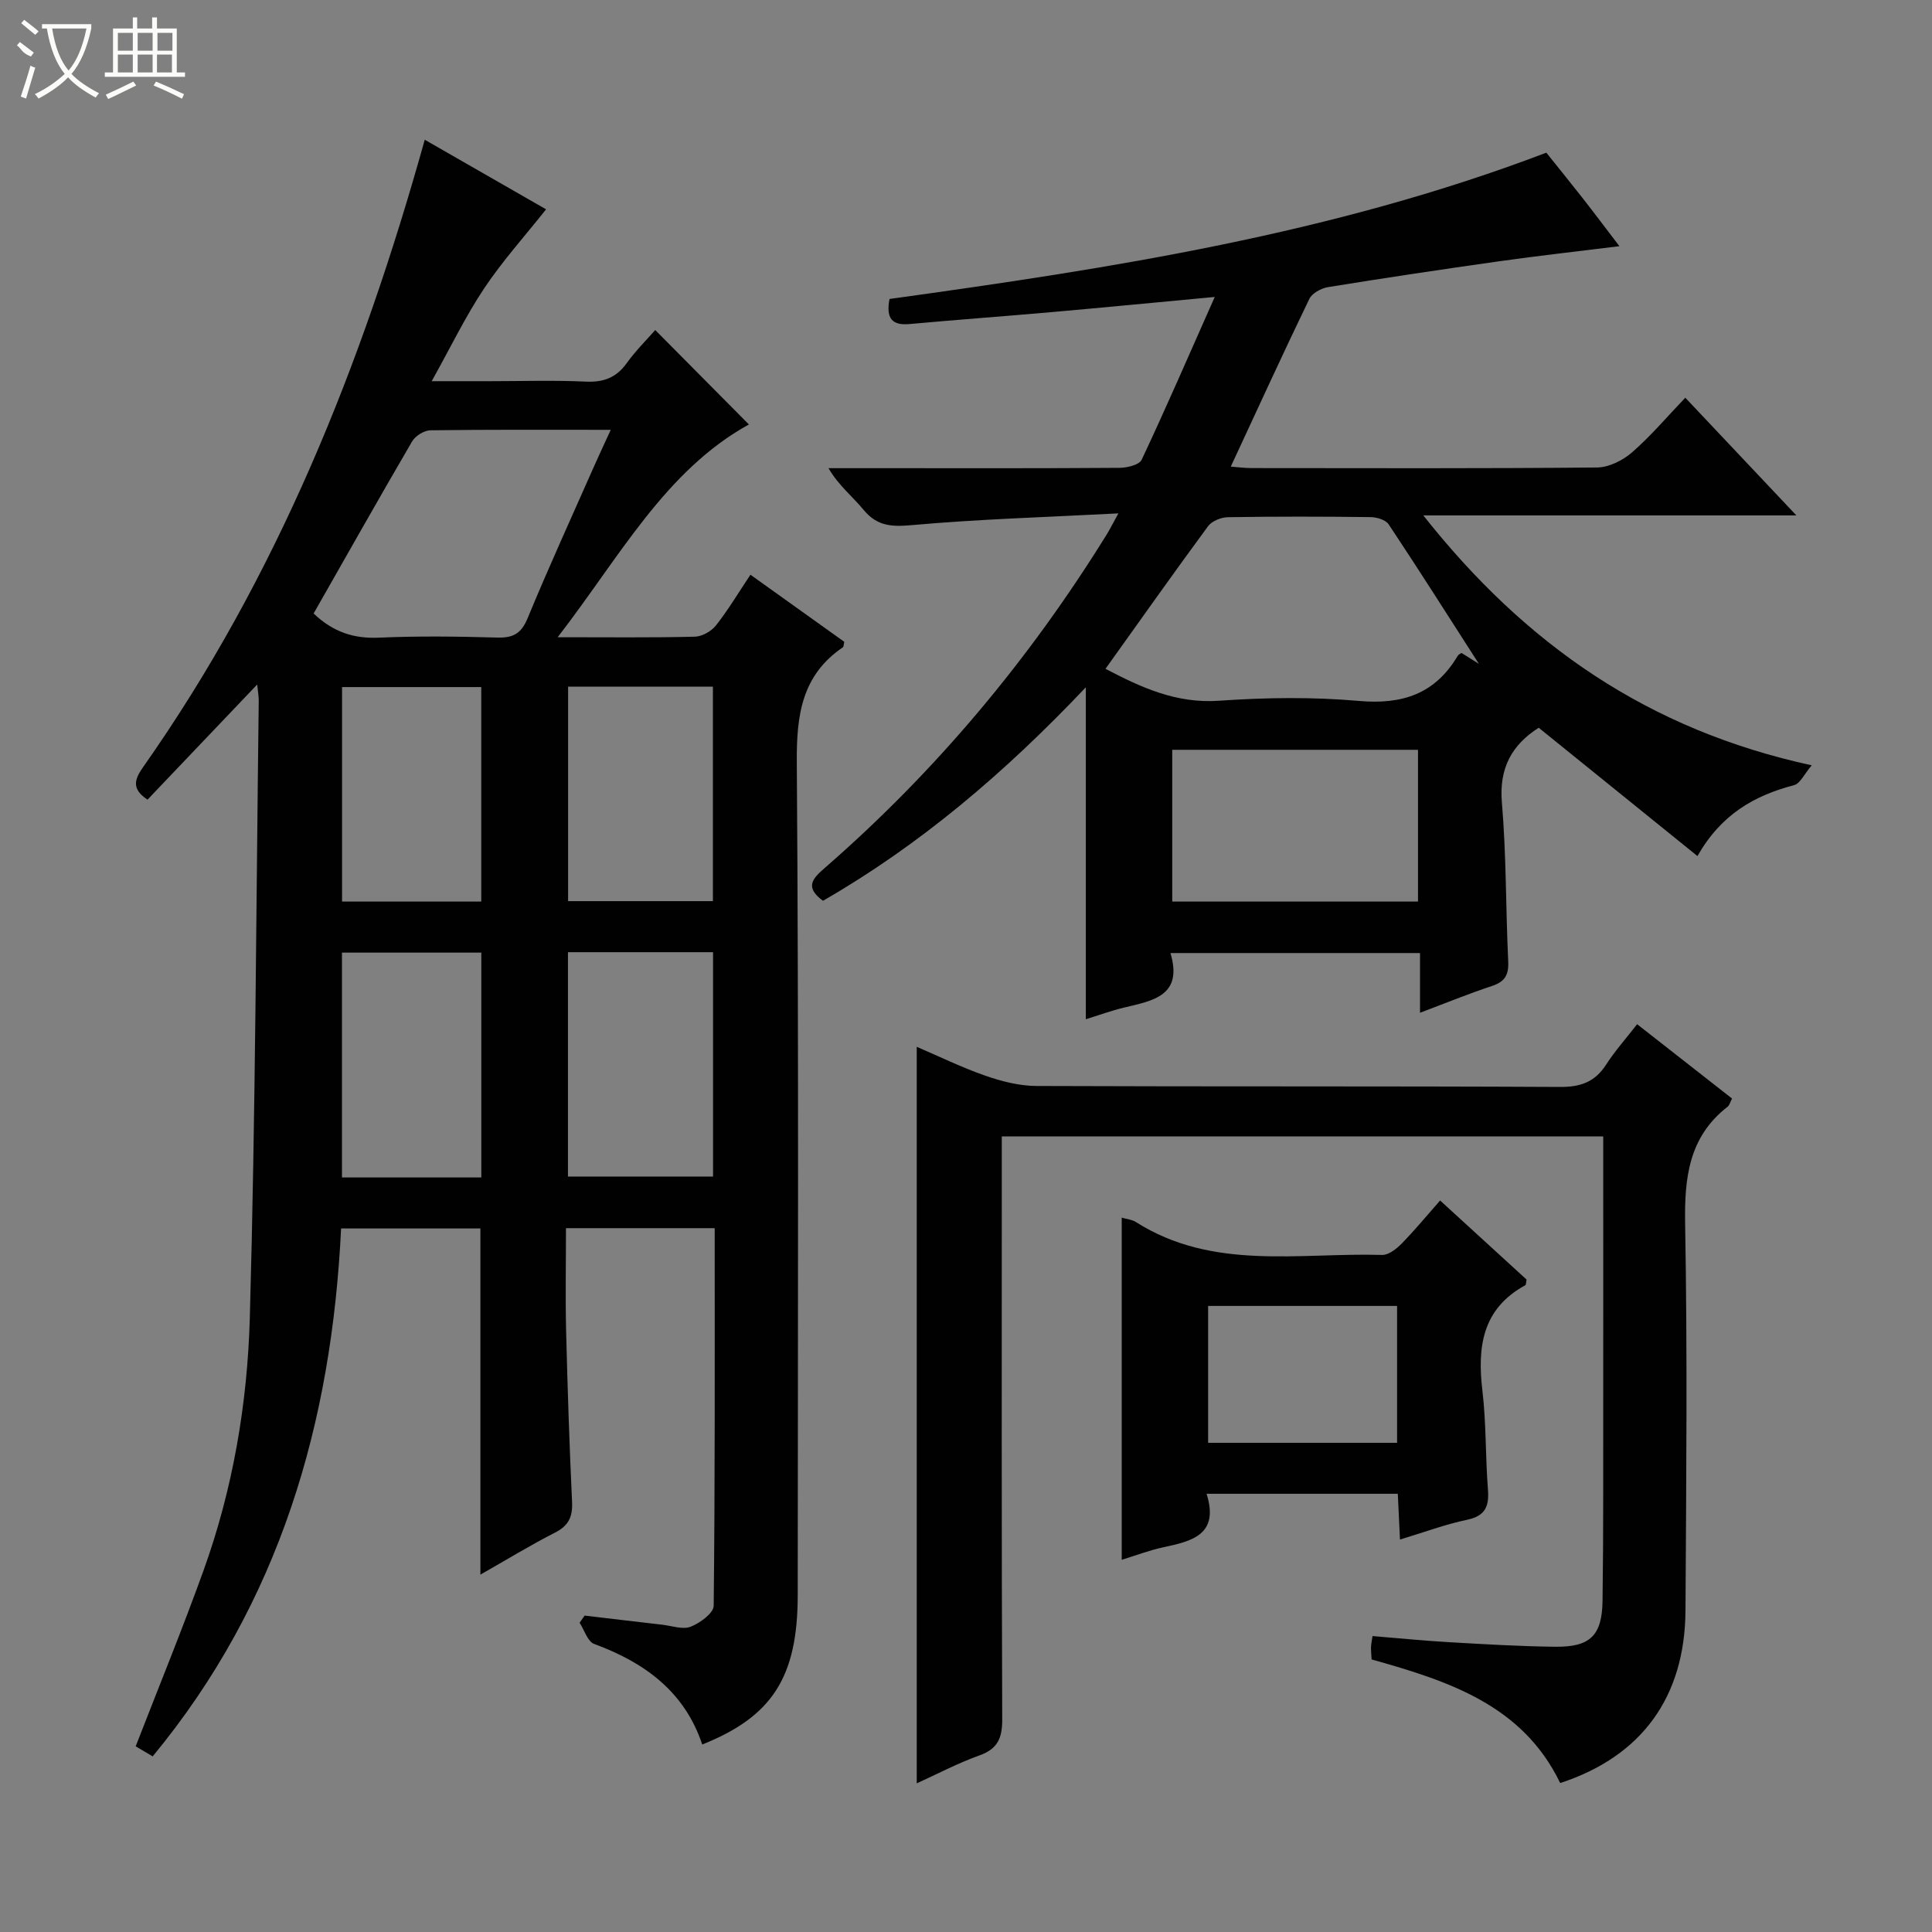 <svg enable-background="new 0 0 400 400" viewBox="0 0 400 400" xmlns="http://www.w3.org/2000/svg"><rect x="0" y="0" width="400" height="400" fill="#808080" stroke="none"/><g fill="#010102"><path d="m115.46 131.93c10.43 0 19.43.11 28.41-.11 1.5-.04 3.42-1.13 4.37-2.34 2.56-3.25 4.69-6.84 7.13-10.49 6.6 4.72 13.05 9.33 19.43 13.89-.14.57-.11 1-.29 1.13-8.52 5.81-9.61 14.04-9.54 23.78.41 57.48.22 114.97.19 172.45-.01 16.95-5.23 25.14-19.77 30.94-3.65-10.95-11.93-16.98-22.38-20.82-1.36-.5-2.02-2.88-3.01-4.39.35-.49.69-.98 1.04-1.48 5.36.63 10.72 1.28 16.08 1.89 1.98.23 4.23 1.06 5.88.41 1.93-.75 4.74-2.81 4.76-4.33.29-25.96.21-51.92.21-78.18-10.25 0-20.16 0-30.79 0 0 7.1-.14 14.21.03 21.3.29 11.81.68 23.62 1.23 35.42.14 3.04-.72 4.87-3.51 6.3-5.16 2.63-10.11 5.67-15.47 8.71 0-24.03 0-47.67 0-71.67-9.27 0-18.83 0-28.84 0-1.94 40.21-12.67 77.41-39.01 109.3-1.36-.8-2.57-1.52-3.52-2.08 4.79-12.34 9.69-24.3 14.06-36.44 6.07-16.85 9.07-34.51 9.57-52.23 1.19-42.6 1.31-85.22 1.85-127.84.01-.79-.14-1.58-.32-3.33-7.94 8.33-15.3 16.06-22.71 23.84-3.23-2.14-2.81-4.06-.94-6.7 27.71-39.36 45.31-83.24 58.34-129.93 8.18 4.69 16.72 9.59 25.12 14.41-4.4 5.55-9.03 10.68-12.83 16.38-3.85 5.77-6.88 12.08-10.85 19.2h11.93c6.66 0 13.34-.22 19.99.09 3.7.17 6.33-.84 8.49-3.87 1.83-2.55 4.09-4.78 5.87-6.81 6.54 6.6 12.93 13.04 19.39 19.55-17.35 9.58-26.76 27.46-39.59 44.05zm-50.53-4.91c4.1 3.89 8.37 5.23 13.53 5 8.14-.36 16.32-.25 24.47-.02 3.28.09 4.98-.79 6.3-3.99 4.37-10.58 9.14-21 13.77-31.48 1.04-2.35 2.14-4.68 3.45-7.54-13.05 0-25.2-.07-37.34.1-1.3.02-3.11 1.15-3.78 2.29-6.87 11.76-13.55 23.62-20.4 35.64zm52.66 70.12v46.45h30.04c0-15.68 0-31.03 0-46.45-10.15 0-19.93 0-30.04 0zm-17.94 46.64c0-15.76 0-31.13 0-46.55-9.79 0-19.23 0-28.85 0v46.55zm17.97-101.61v44.4h29.98c0-15.04 0-29.72 0-44.4-10.17 0-19.95 0-29.98 0zm-46.8.08v44.41h28.82c0-14.99 0-29.7 0-44.41-9.8 0-19.24 0-28.82 0z"/><path d="m224.81 211.02c0-22.67 0-44.85 0-68.72-16.94 17.87-34.41 32.67-54.42 44.2-3.83-2.82-2.17-4.59.31-6.75 23.03-20.03 42.39-43.19 58.45-69.12.58-.94 1.08-1.94 2.4-4.34-15.05.79-28.94 1.19-42.75 2.43-4.23.38-7.22.22-10.02-3.18-2.27-2.76-5.16-5.01-7.25-8.61h11.74c16.16 0 32.32.05 48.49-.07 1.59-.01 4.1-.6 4.61-1.67 5.05-10.74 9.77-21.64 15.13-33.71-12.53 1.17-23.21 2.21-33.89 3.15-9.76.86-19.54 1.57-29.3 2.46-3.6.33-4.91-1.14-4.15-5.19 45.8-6.34 91.67-13.41 135.99-30.29 2.28 2.85 4.87 6.03 7.4 9.26 2.45 3.12 4.83 6.3 7.73 10.1-8.69 1.08-16.83 1.99-24.93 3.13-11.82 1.67-23.63 3.44-35.42 5.35-1.41.23-3.29 1.27-3.86 2.46-5.48 11.34-10.72 22.8-16.25 34.7 1.57.12 2.95.3 4.33.3 23.83.02 47.65.1 71.48-.12 2.45-.02 5.33-1.45 7.24-3.11 3.87-3.36 7.21-7.32 11.05-11.34 7.75 8.21 15.01 15.9 23 24.37-25.86 0-50.82 0-77.24 0 21.21 26.83 46.65 44.41 80.42 51.74-1.58 1.85-2.4 3.78-3.64 4.1-8.19 2.15-15.09 6.01-20.02 14.69-11.22-9.07-22.01-17.79-32.87-26.57-5.46 3.49-8.24 8.24-7.62 15.49.93 10.93.79 21.94 1.31 32.91.13 2.79-.7 4.19-3.37 5.07-4.84 1.6-9.57 3.54-14.89 5.54 0-4.46 0-8.25 0-12.36-17.25 0-34.13 0-51.67 0 2.64 8.85-3.62 9.86-9.57 11.28-2.76.66-5.4 1.64-7.95 2.42zm4.07-72.55c7.4 3.88 14.68 7.23 23.52 6.61 9.61-.67 19.36-.81 28.94.04 9.02.8 15.81-1.47 20.47-9.35.15-.26.51-.39.78-.58 1.02.64 2.05 1.28 3.59 2.24-6.47-10.07-12.47-19.54-18.68-28.88-.63-.94-2.49-1.48-3.79-1.49-9.82-.12-19.65-.14-29.47.02-1.41.02-3.33.79-4.12 1.86-7.09 9.62-13.98 19.38-21.24 29.53zm13.82 48.19h50.88c0-10.64 0-21 0-31.42-17.1 0-33.85 0-50.88 0z"/><path d="m189.8 369.22c0-50.9 0-101.4 0-152.49 4.58 1.96 9.29 4.27 14.2 5.98 3.37 1.17 7.02 2.11 10.55 2.13 36.16.15 72.32.01 108.47.2 4.3.02 7.22-1.06 9.53-4.65 1.78-2.77 4.01-5.26 6.4-8.34 6.72 5.27 13.19 10.33 19.65 15.39-.42.82-.54 1.4-.89 1.67-8.09 6.28-8.99 14.76-8.82 24.37.48 26.65.23 53.32.07 79.98-.11 17.92-9.1 30.21-25.94 35.7-7.78-16.16-23.15-21.13-39.04-25.59-.05-.87-.14-1.68-.13-2.49.01-.63.16-1.26.32-2.35 5.41.44 10.65.97 15.9 1.27 7.3.42 14.61.86 21.93.94 7.2.08 9.69-2.28 9.79-9.52.2-14.16.12-28.33.14-42.49.02-16 0-31.99 0-47.99 0-1.79 0-3.59 0-5.66-41.54 0-82.63 0-124.52 0v5.73c0 38.32-.06 76.65.09 114.97.01 3.89-.94 6.12-4.75 7.47-4.48 1.61-8.72 3.86-12.95 5.77z"/><path d="m232.24 252.1c1.07.32 2.13.4 2.92.9 15.94 10.13 33.76 6.32 50.98 6.82 1.34.04 2.96-1.23 4.03-2.32 2.67-2.71 5.09-5.66 7.99-8.95 6.11 5.59 12.06 11.03 17.9 16.37-.12.6-.09 1.07-.26 1.17-8.94 4.88-9.96 12.78-8.88 21.87.8 6.75.61 13.61 1.14 20.39.28 3.51-.52 5.51-4.34 6.31-4.5.94-8.86 2.58-13.87 4.09-.16-3.41-.3-6.31-.45-9.48-13.19 0-26.07 0-39.59 0 2.67 8.5-3.04 9.81-9.01 11.09-2.89.62-5.68 1.7-8.56 2.58 0-23.64 0-46.99 0-70.84zm17.89 46.62h39.12c0-9.61 0-19.01 0-28.34-13.24 0-26.15 0-39.12 0z"/></g><path d="m6.4 11.7c-2-.8-1.9-1.6-2.9-2.3l.6-.7c.9.7 1.9 1.4 2.9 2.2zm-2.1 8.3c.7-2.1 1.4-4.2 2-6.4.2.1.6.3 1 .4-.7 2.3-1.3 4.4-1.9 6.4zm3-12.8c-1.1-.9-2.1-1.7-2.9-2.4l.6-.7c1 .8 2 1.5 3 2.4zm1.4-1.3v-.9h10.2v.9c-.9 4.2-2.3 7.3-4.1 9.4 1.3 1.4 3.2 2.7 5.7 4-.2.2-.4.5-.7.9-2.5-1.4-4.4-2.7-5.7-4.2-1.4 1.5-3.5 3-6.1 4.4 0 0 0 0-.1-.1-.3-.4-.5-.7-.7-.8 2.7-1.3 4.7-2.8 6.2-4.2-1.8-2.2-3-5.3-3.7-9.4zm9.2 0h-7.1c.6 3.8 1.7 6.7 3.4 8.7 1.7-2 2.9-4.8 3.7-8.7z" fill="#fbfcfa"/><path d="m31.6 3.6h.9v2.3h4.1v9.1h1.7v.9h-16.6v-.9h1.7v-9.1h4.1v-2.3h.9v2.3h3.1v-2.3zm-4 13.3.6.8c-1.9.9-3.8 1.9-5.8 2.8-.2-.3-.3-.6-.5-.9 2-.9 3.9-1.8 5.7-2.7zm-3.2-10.1v3.7h3.1v-3.7zm0 4.5v3.7h3.1v-3.7zm4.1-4.5v3.7h3.1v-3.7zm0 4.5v3.7h3.1v-3.7zm9.1 9.1c-2.1-1.1-4.1-2-5.8-2.7l.5-.8c2.2.9 4.1 1.8 5.8 2.6l-.4.9zm-1.9-13.6h-3.1v3.7h3.1zm-3.2 4.5v3.7h3.1v-3.7z" fill="#fbfcfa"/></svg>